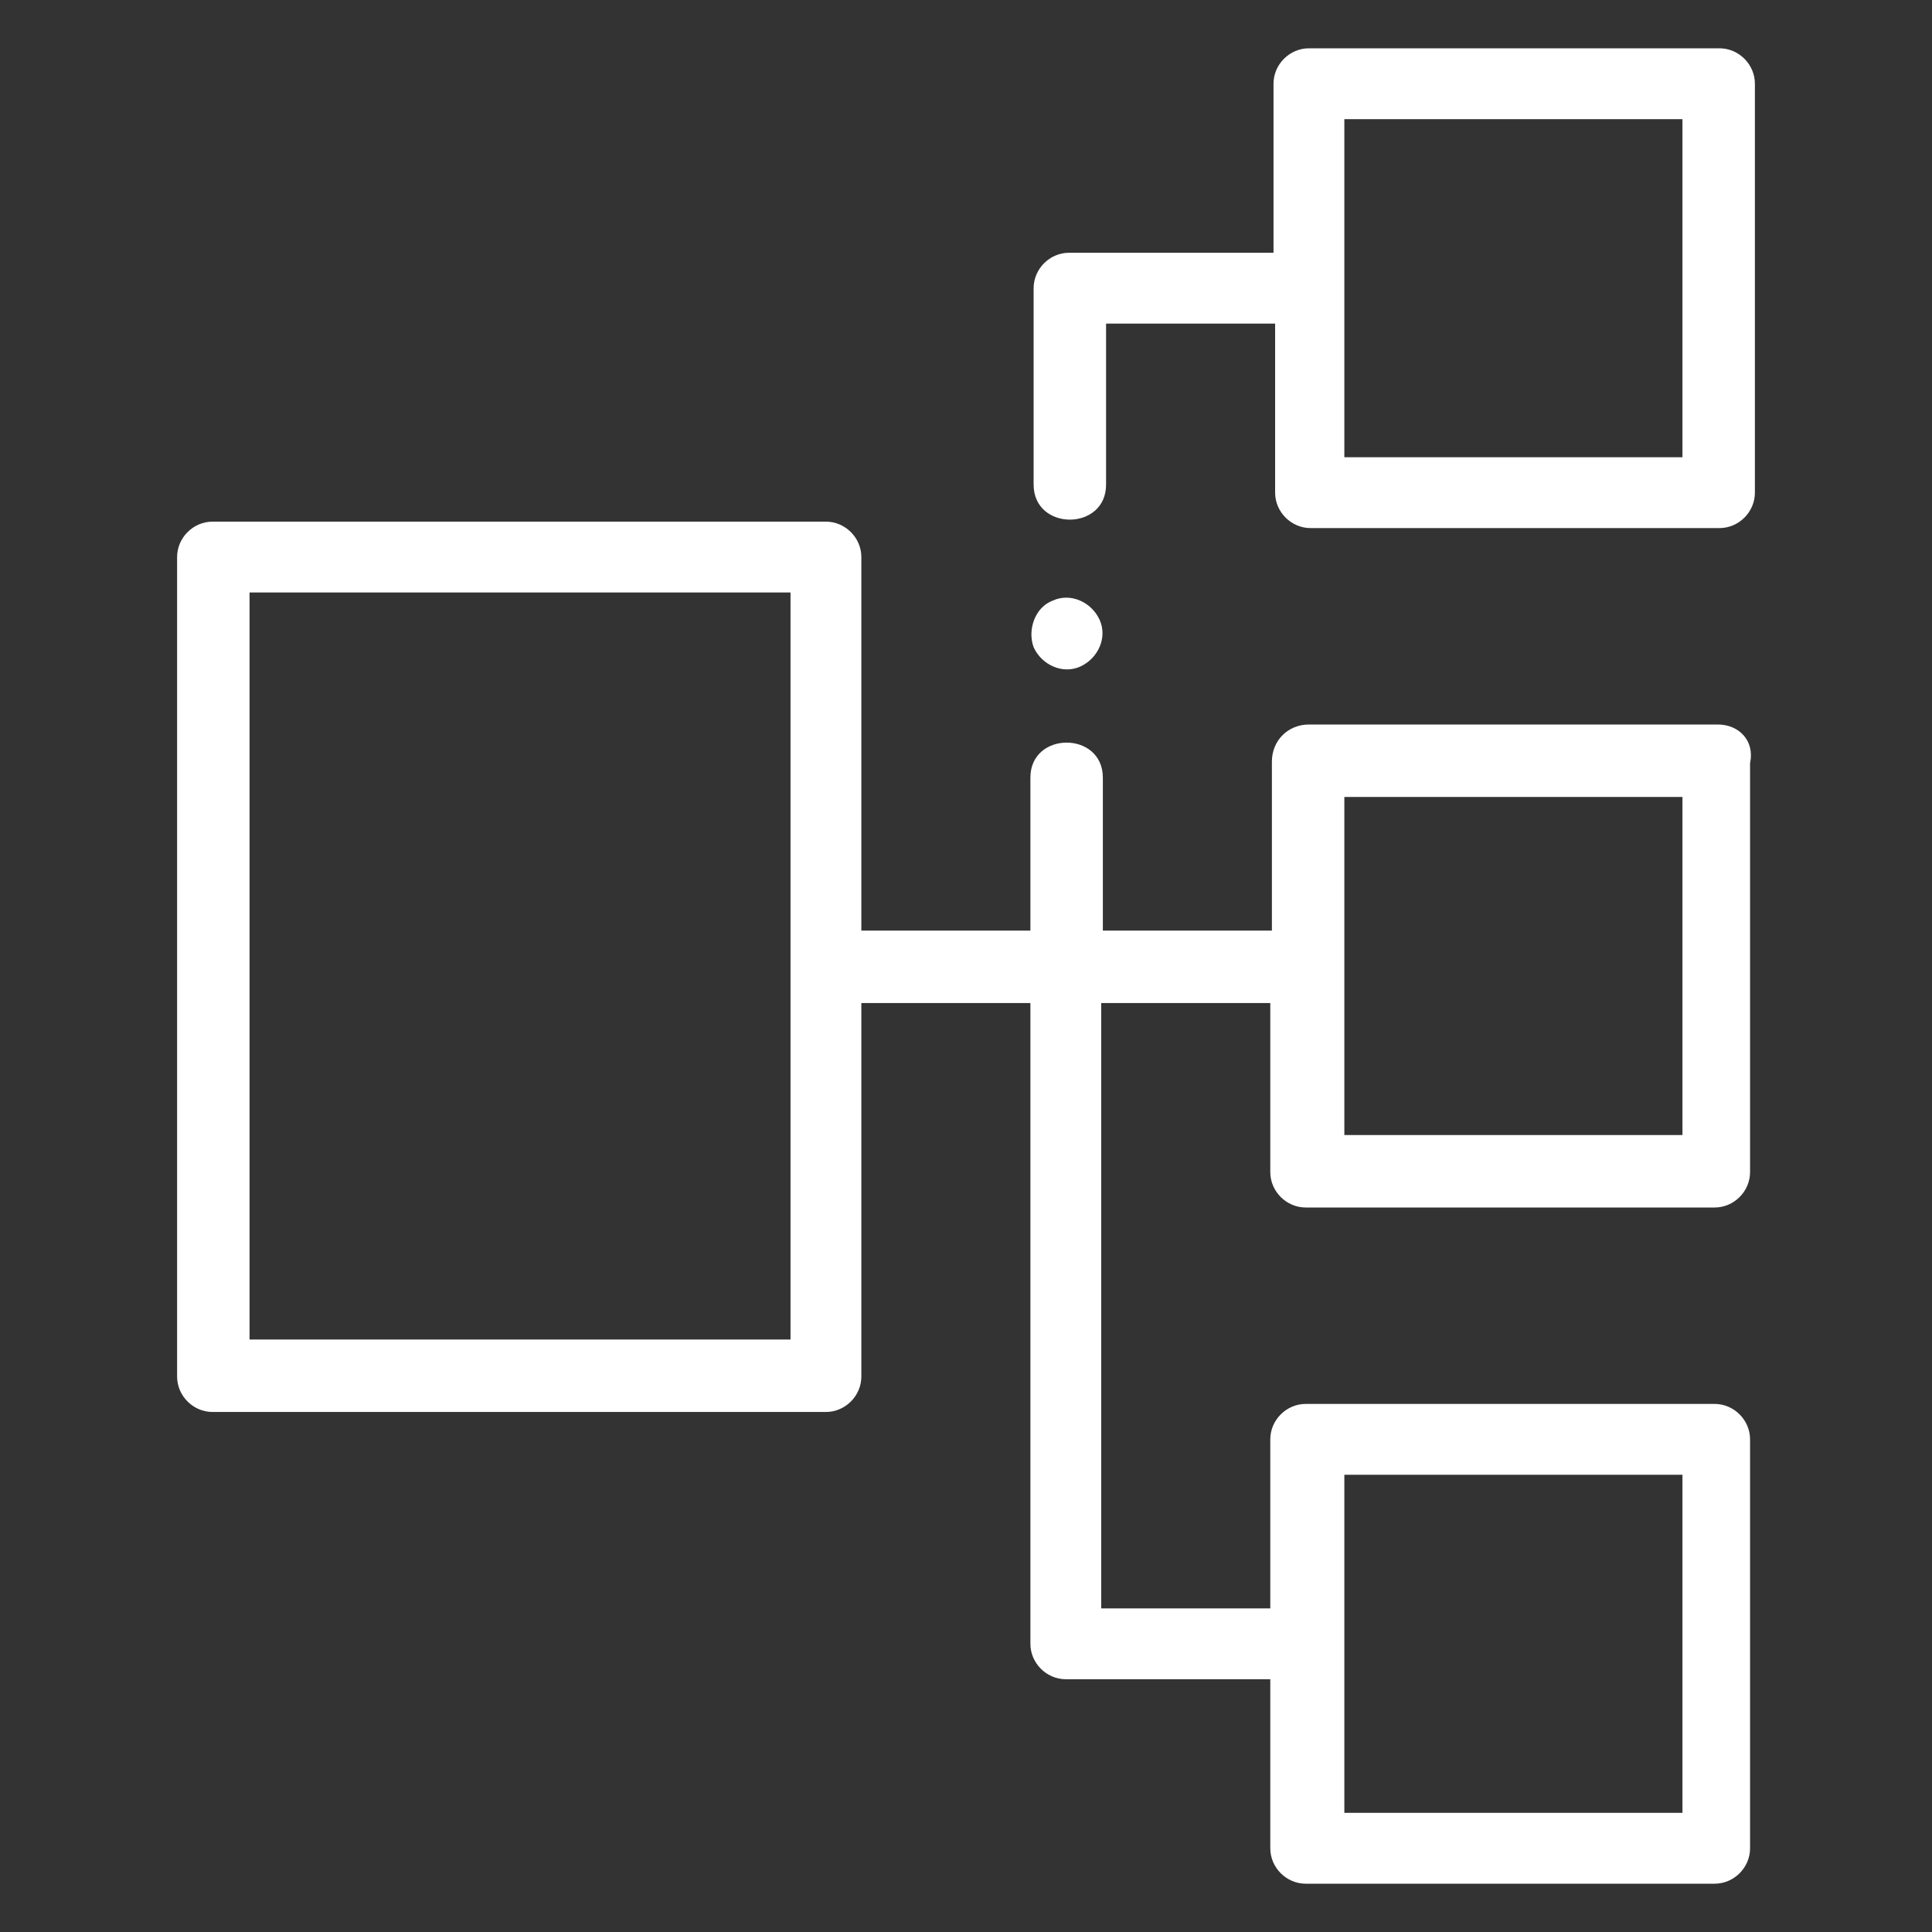 <?xml version="1.0" encoding="utf-8"?>
<!-- Generator: Adobe Illustrator 21.0.0, SVG Export Plug-In . SVG Version: 6.00 Build 0)  -->
<svg version="1.1" id="Capa_1" xmlns="http://www.w3.org/2000/svg" xmlns:xlink="http://www.w3.org/1999/xlink" x="0px" y="0px"
	 viewBox="0 0 120 120" style="enable-background:new 0 0 120 120;" xml:space="preserve">
<rect x="0" y="0" width="120" height="120" fill="#333333" stroke="none"/>
<style type="text/css">
	.st0{fill:#FFFFFF;}
</style>
<g>
	<path class="st0" d="M106.8,3L81.3,3c-1.2,0-2.2,1-2.2,2.2l0,10.5l-12.7,0c-1.2,0-2.2,1-2.2,2.2l0,12.2c0,2.9,4.5,2.9,4.5,0l0-10
		l10.5,0l0,10.5c0,1.2,1,2.2,2.2,2.2l25.4,0c1.2,0,2.2-1,2.2-2.2l0-25.4C109,4,108,3,106.8,3z M104.5,28.4l-21,0l0-10.5c0,0,0,0,0,0
		c0,0,0,0,0,0l0-10.5l21,0L104.5,28.4z"/>
	<path class="st0" d="M106.7,45l-25.4,0C80,45,79,46,79,47.3l0,10.5l-10.5,0l0-9.5c0-2.9-4.5-2.9-4.5,0l0,9.5l-10.5,0l0-23.2
		c0-1.2-1-2.2-2.2-2.2l-38.1,0c-1.2,0-2.2,1-2.2,2.2l0,50.9c0,1.2,1,2.2,2.2,2.2l38.1,0c1.2,0,2.2-1,2.2-2.2l0-23.2l10.5,0l0,39.8
		c0,1.2,1,2.2,2.2,2.2l12.7,0l0,10.5c0,1.2,1,2.2,2.2,2.2l25.4,0c1.2,0,2.2-1,2.2-2.2l0-25.4c0-1.2-1-2.2-2.2-2.2l-25.4,0
		c-1.2,0-2.2,1-2.2,2.2l0,10.5l-10.5,0l0-37.6l10.5,0l0,10.5c0,1.2,1,2.2,2.2,2.2l25.4,0c1.2,0,2.2-1,2.2-2.2l0-25.4
		C109,46,108,45,106.7,45L106.7,45z M49.1,83.2l-33.6,0l0-46.4l33.6,0L49.1,83.2z M104.5,91.6l0,21l-21,0l0-21L104.5,91.6z
		 M104.5,70.5l-21,0l0-10.5c0,0,0,0,0,0c0,0,0,0,0,0l0-10.5l21,0L104.5,70.5z"/>
	<path class="st0" d="M64.2,40.2c0.5,1.1,1.8,1.7,2.9,1.2c1.1-0.5,1.7-1.8,1.2-2.9c-0.5-1.1-1.8-1.7-2.9-1.2
		C64.3,37.7,63.8,39.1,64.2,40.2L64.2,40.2z"/>
</g>
</svg>
